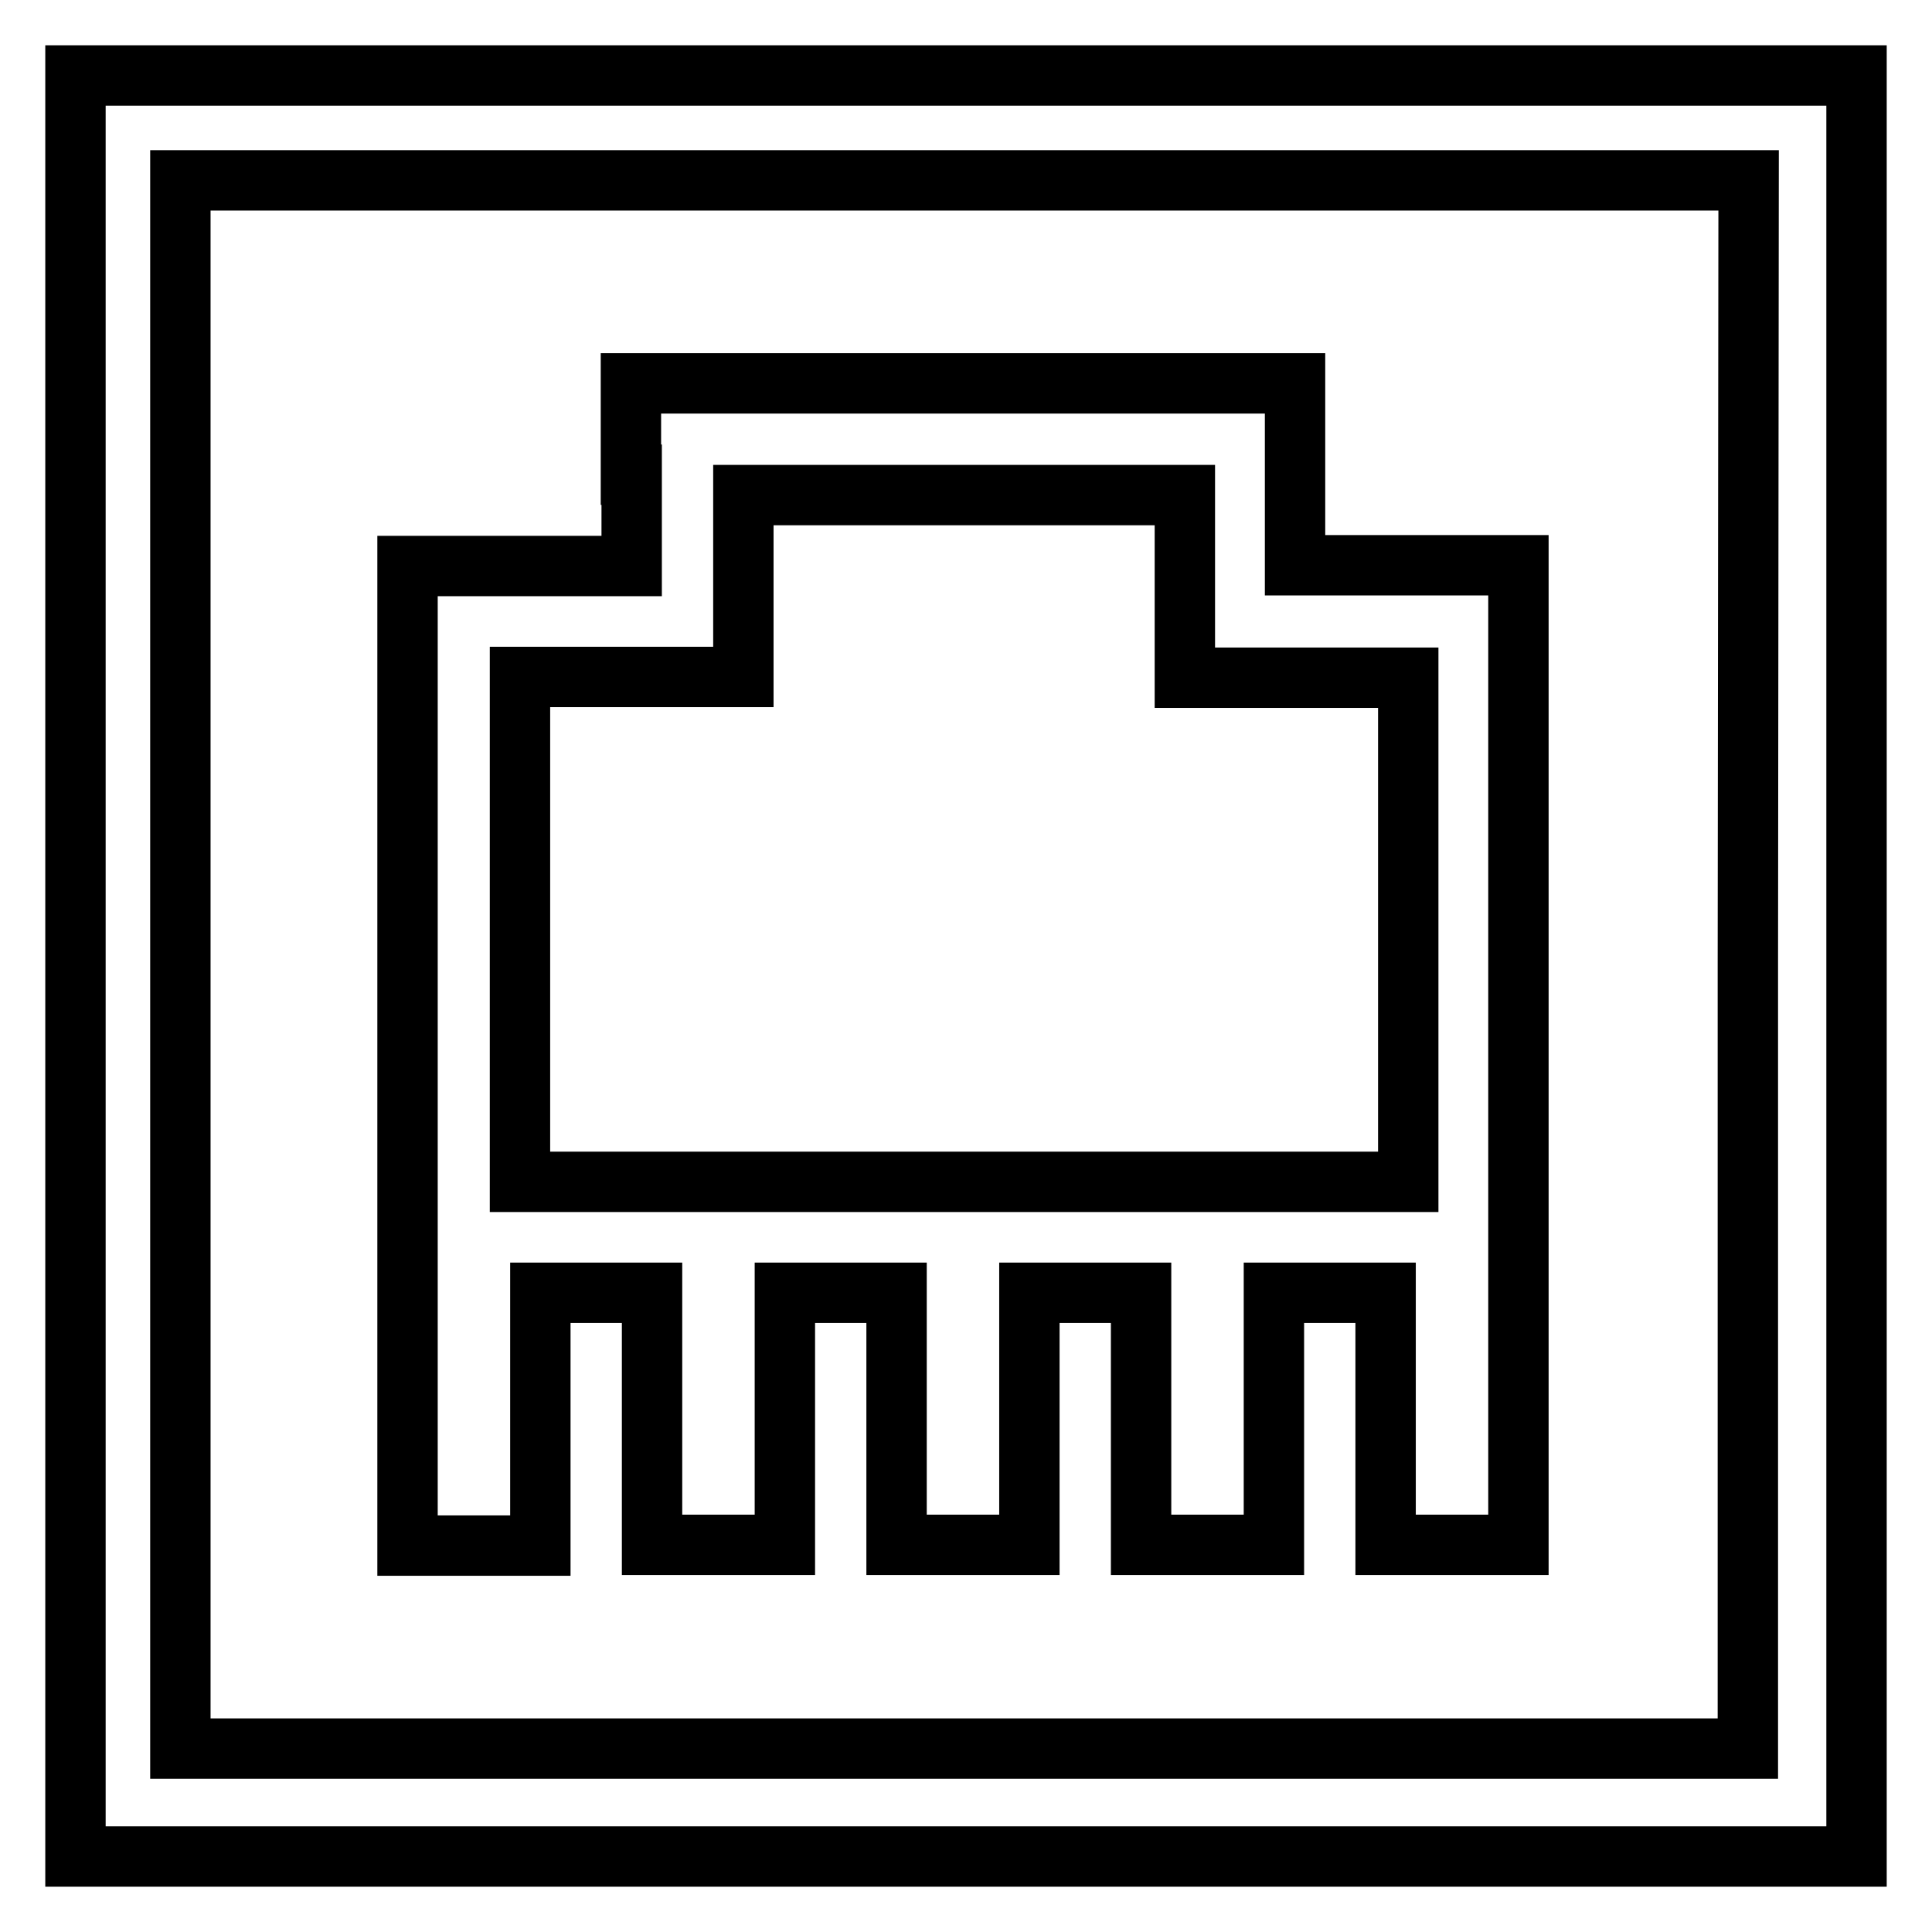 <?xml version="1.0" encoding="utf-8"?>
<!-- Svg Vector Icons : http://www.onlinewebfonts.com/icon -->
<!DOCTYPE svg PUBLIC "-//W3C//DTD SVG 1.1//EN" "http://www.w3.org/Graphics/SVG/1.1/DTD/svg11.dtd">
<svg version="1.1" xmlns="http://www.w3.org/2000/svg" xmlns:xlink="http://www.w3.org/1999/xlink" x="0px" y="0px" viewBox="0 0 256 256" enable-background="new 0 0 256 256" xml:space="preserve">
<g><g><g><path stroke-width="8" fill-opacity="0" stroke="#000000"  d="M10,128v118h118h118V128V10H128H10V128z M231.6,127.8v103.9H127.8H23.9V127.8V23.9h103.9h103.9L231.6,127.8L231.6,127.8z"/><path stroke-width="8" fill-opacity="0" stroke="#000000"  d="M83.7,62.9v12.1H68.9H54v64.9v64.9h8.8h8.8V188v-16.7h7.4h7.4V188v16.7h8.8h8.8V188v-16.7h7.4h7.4V188v16.7h8.8h8.8V188v-16.7h7.4h7.4V188v16.7h8.8h8.8V188v-16.7h7.4h7.4V188v16.7h8.8h8.8v-64.9V74.9h-14.8h-14.8V62.9V50.8h-44h-44V62.9z M157,77.7v12.1h14.8h14.8v33.4v33.4h-58.9H68.9v-33.4V89.7h14.8h14.8V77.7V65.6h29.2H157L157,77.7L157,77.7z"/></g></g></g>
</svg>